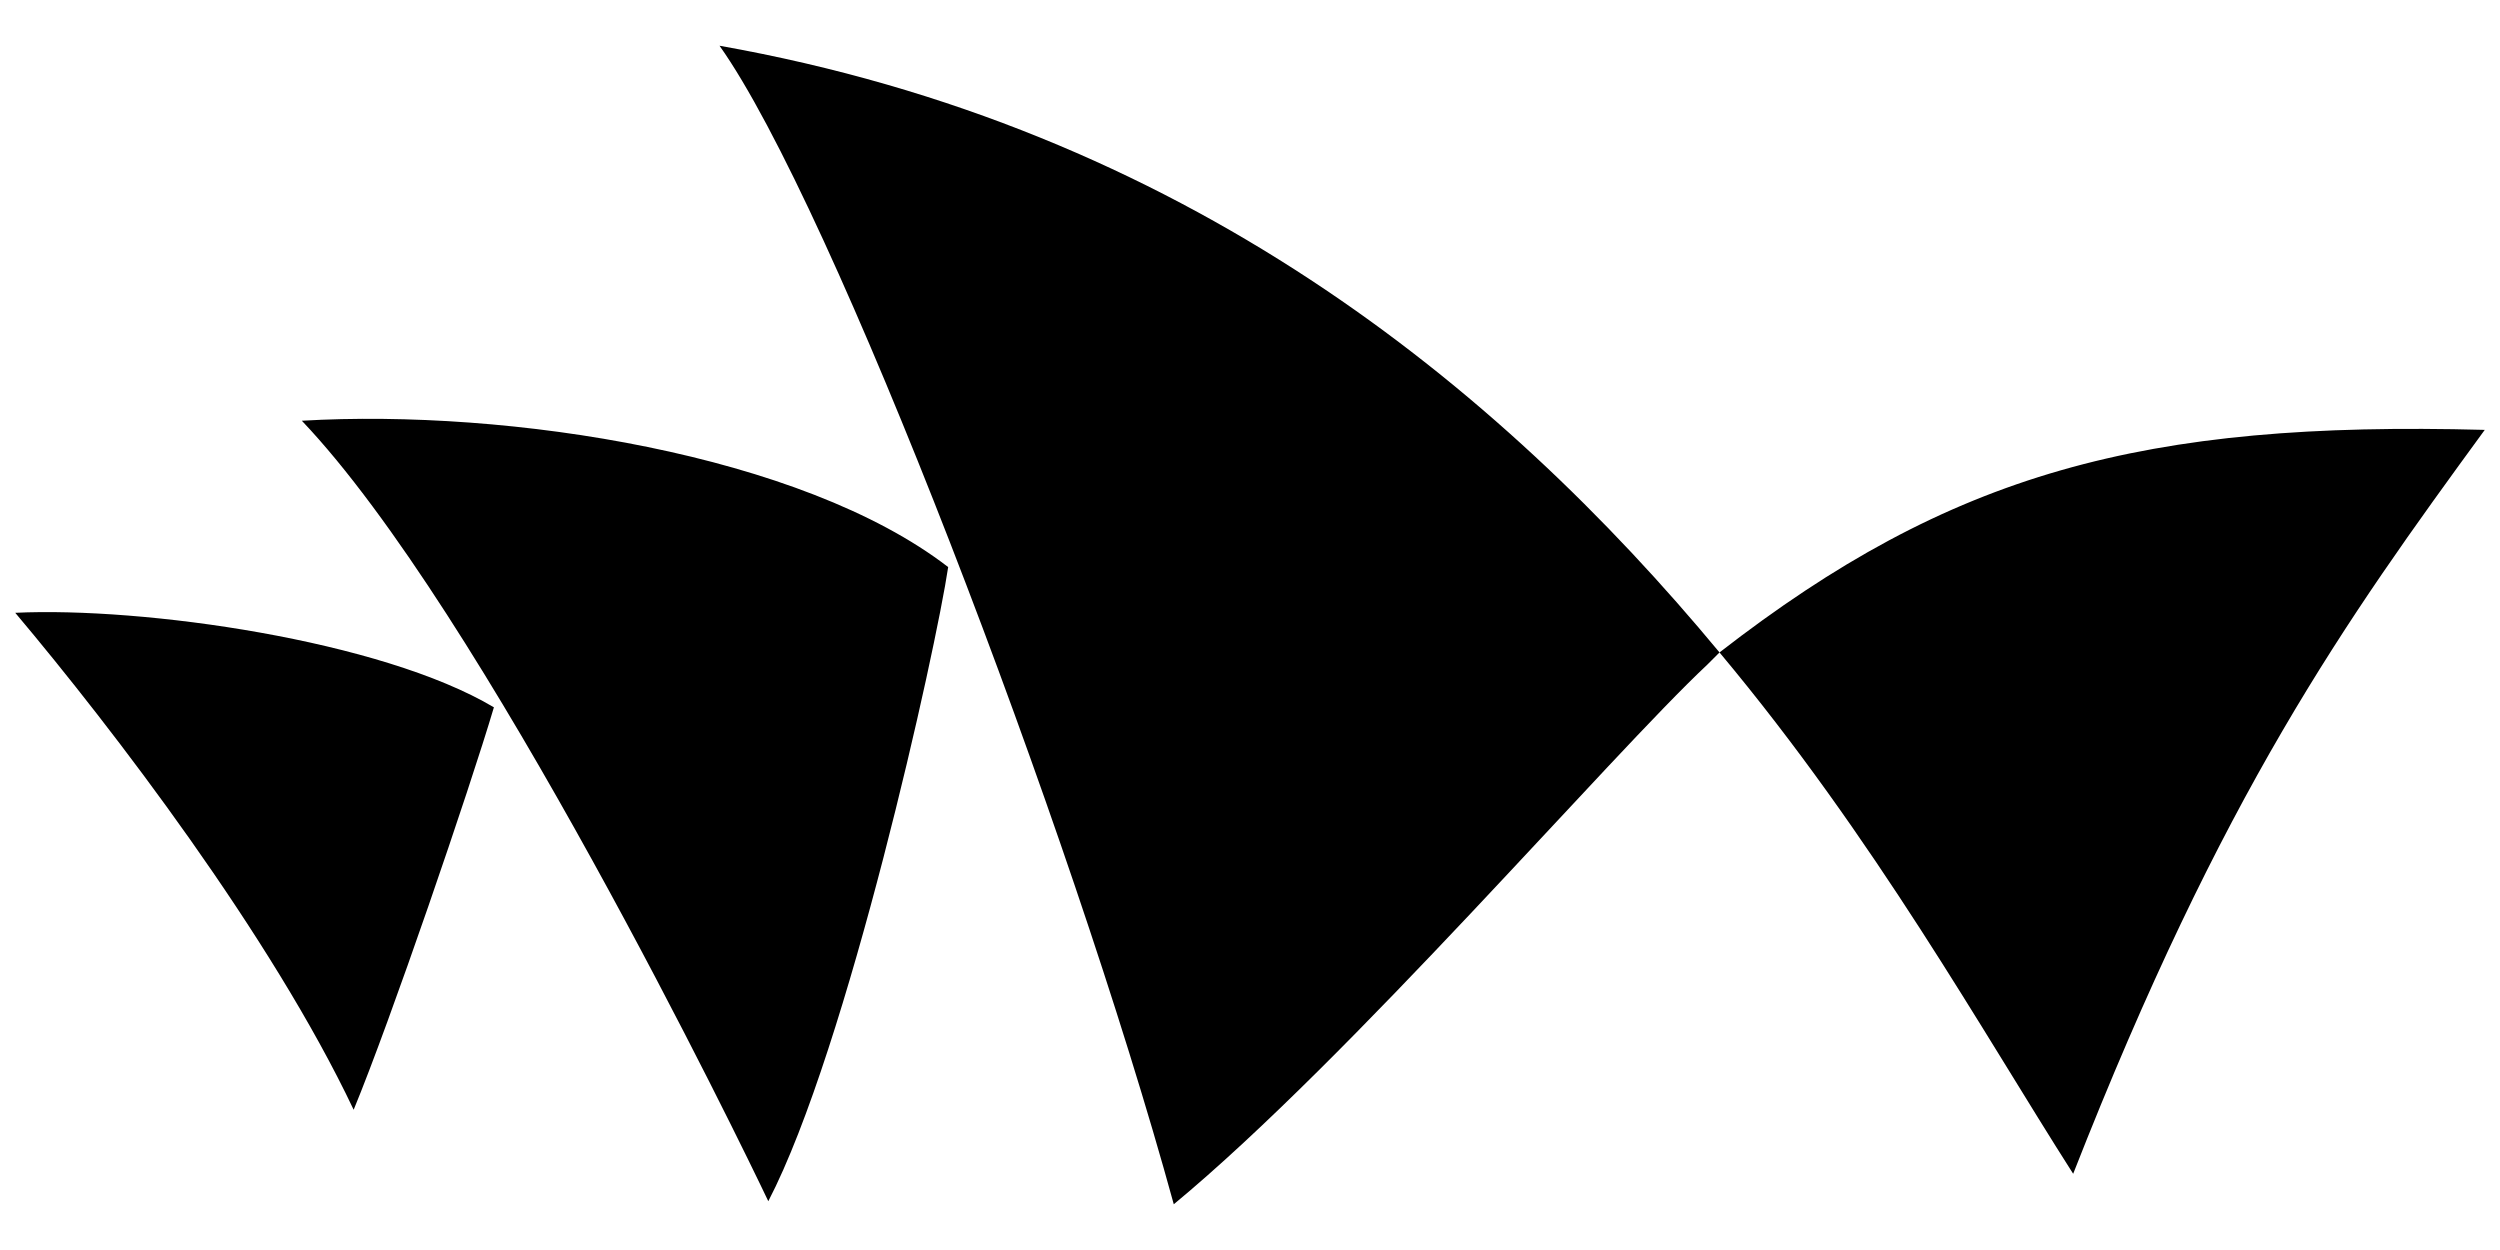 <?xml version="1.0" encoding="UTF-8"?> <svg xmlns="http://www.w3.org/2000/svg" xmlns:xlink="http://www.w3.org/1999/xlink" version="1.0" id="sydney-opera-house" x="0px" y="0px" viewBox="0 0 82 41" style="enable-background:new 0 0 82 41;" xml:space="preserve"> <path d="M31.1,18.6c-4.8-3.7-14.4-5.2-21.2-4.8c5.9,6.2,14.4,23.7,15.3,25.6C27.8,34.4,30.7,21.3,31.1,18.6z M16.2,23.2 C12.5,21,4.7,19.9,0.5,20.1c3.2,3.8,8.4,10.6,11.1,16.3C12.8,33.5,15.4,25.9,16.2,23.2z M56,21.8c0.1-0.1,0.3-0.3,0.4-0.4 C49.1,12.6,38.8,4.2,23.6,1.5c3.7,5.2,11.5,25.6,14.9,38C44.3,34.7,52.8,24.8,56,21.8z M81.5,14.1c-11.2-0.3-17.5,1.4-25.1,7.3 C61.5,27.5,65,33.8,68,38.5C72.9,26,76.9,20.4,81.5,14.1z"></path> </svg> 
